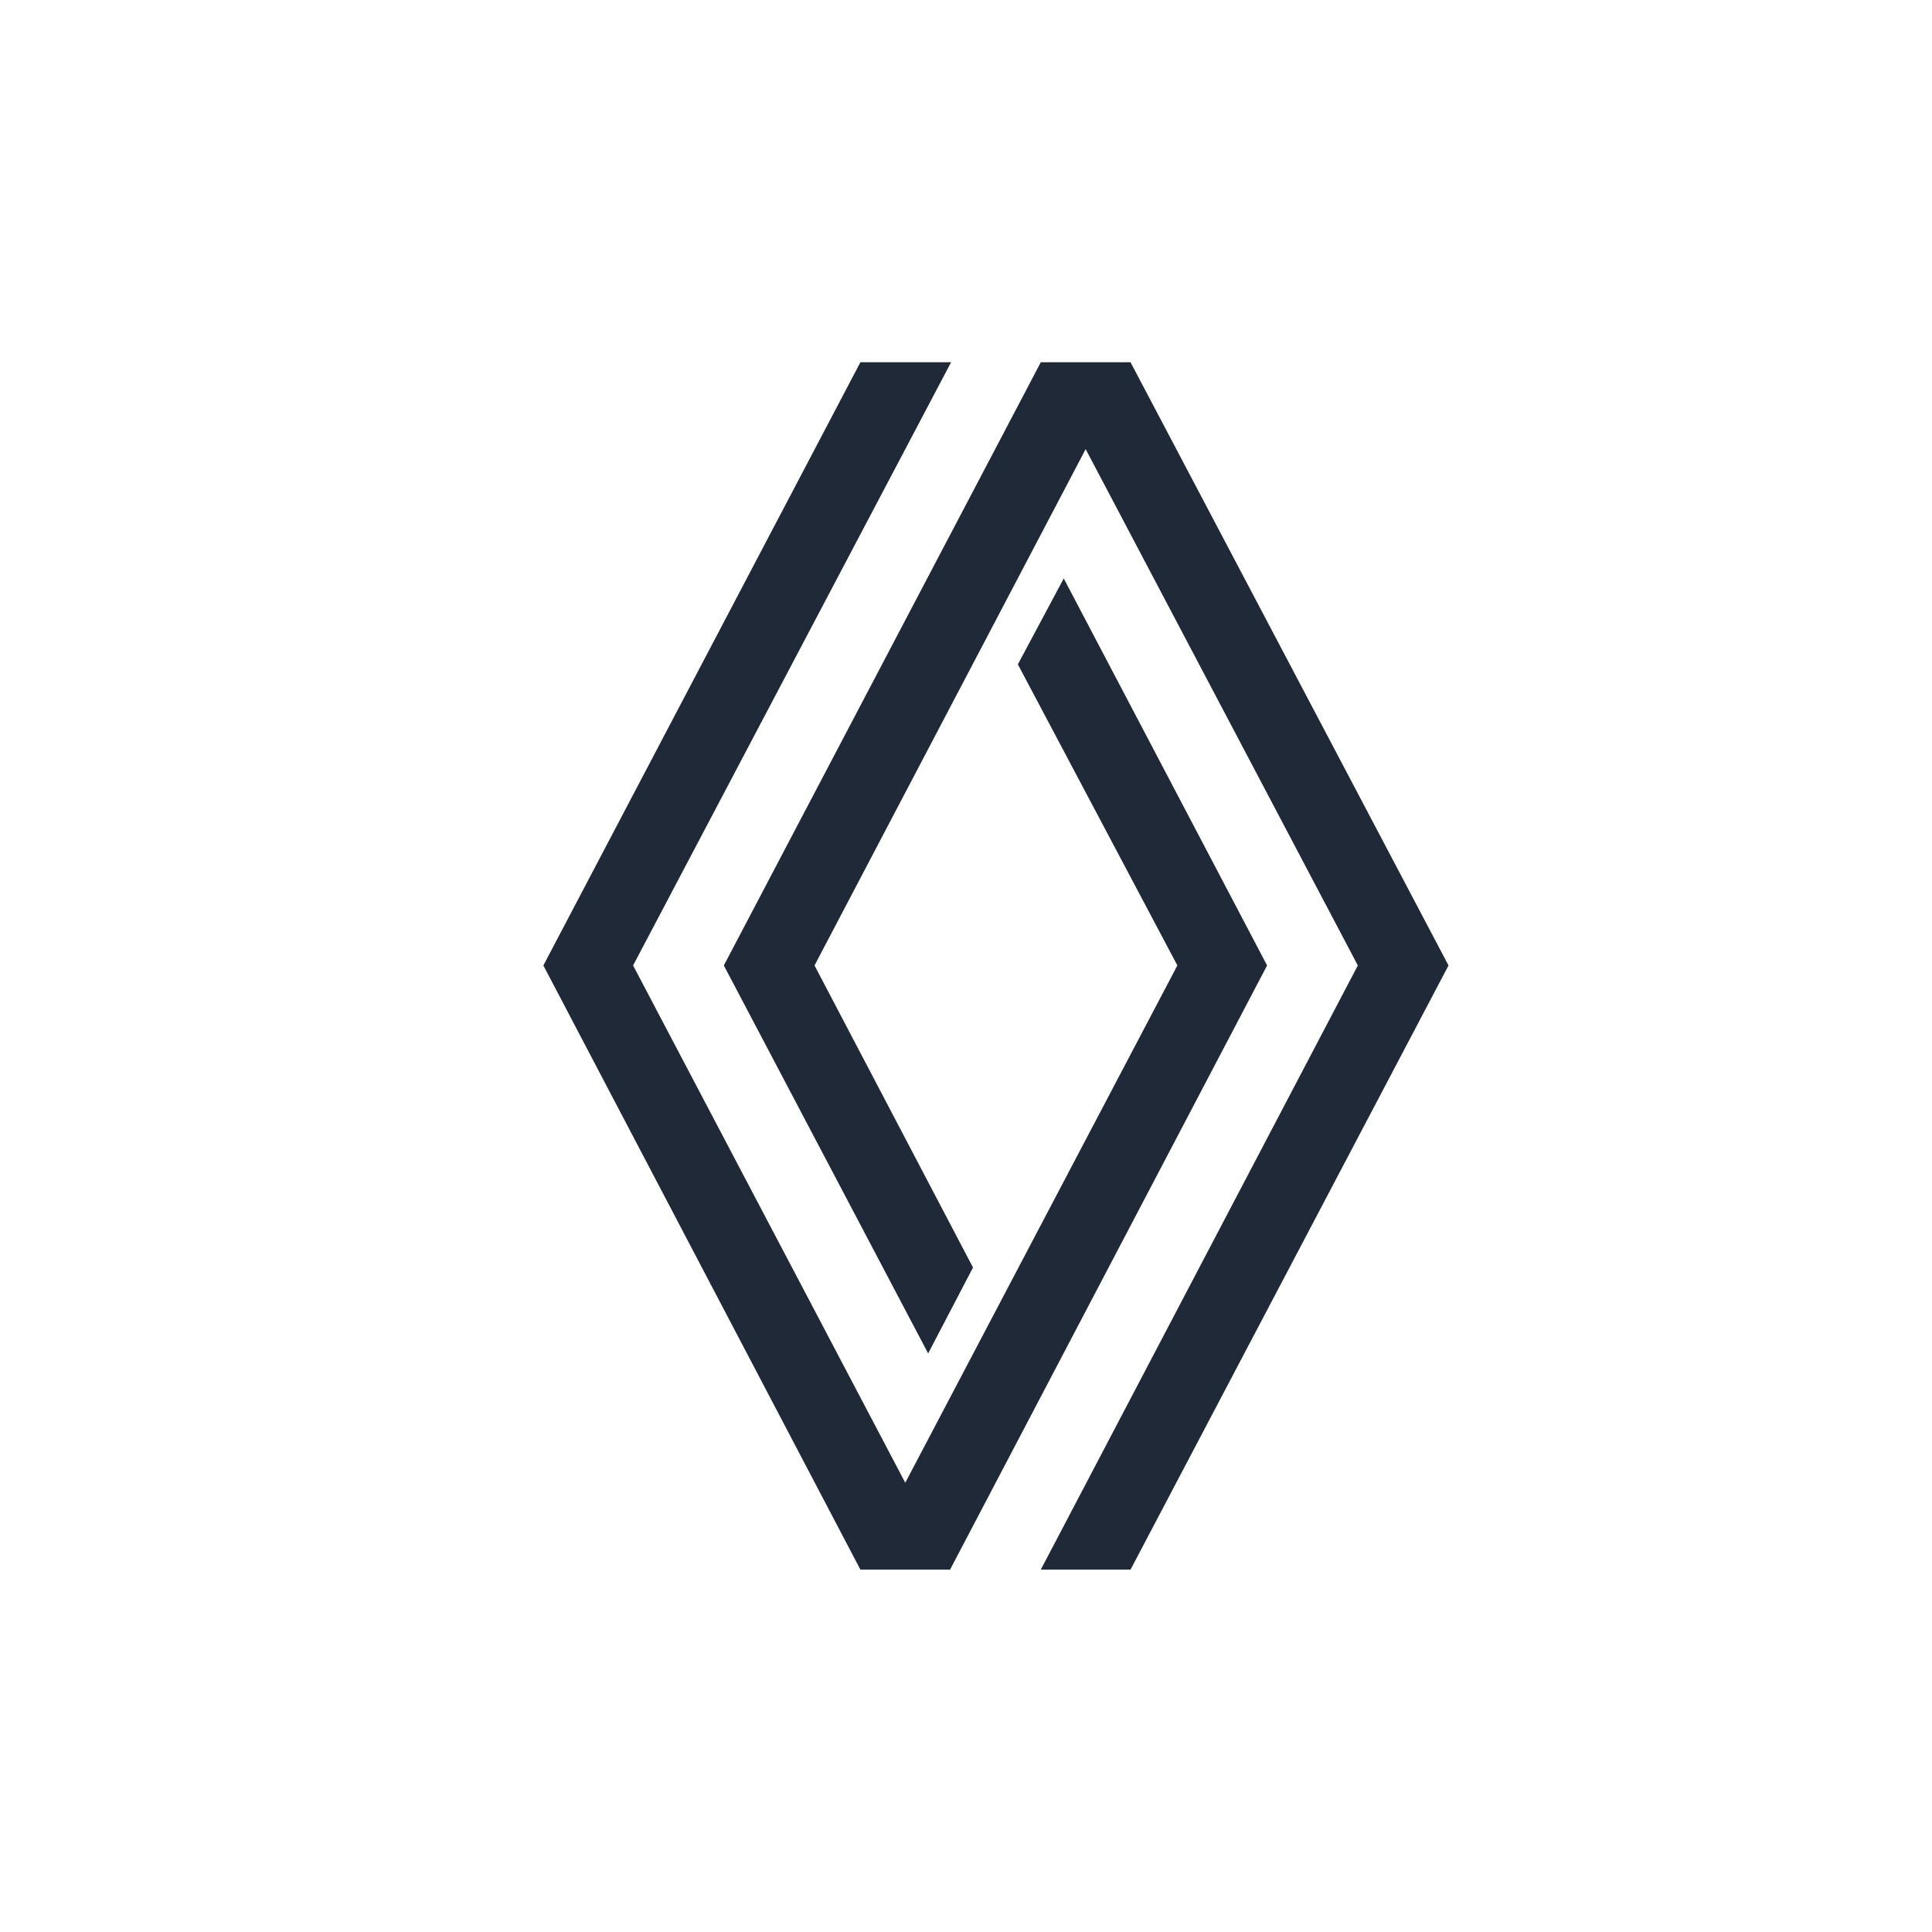 <svg width="32" height="32" viewBox="0 0 32 32" fill="none" xmlns="http://www.w3.org/2000/svg">
<path fill-rule="evenodd" clip-rule="evenodd" d="M23.992 15.991L18.725 6H17.239L11.989 15.991L15.373 22.417L16.116 20.994L13.491 15.991L17.982 7.439L22.49 15.991L17.239 25.998H18.725L23.992 15.991ZM20.987 15.991L17.619 9.581L16.859 11.004L19.501 15.991L14.994 24.559L10.486 15.991L15.753 6H14.251L9 15.991L14.251 25.998H15.736L20.987 15.991Z" fill="#1F2937"/>
</svg>
